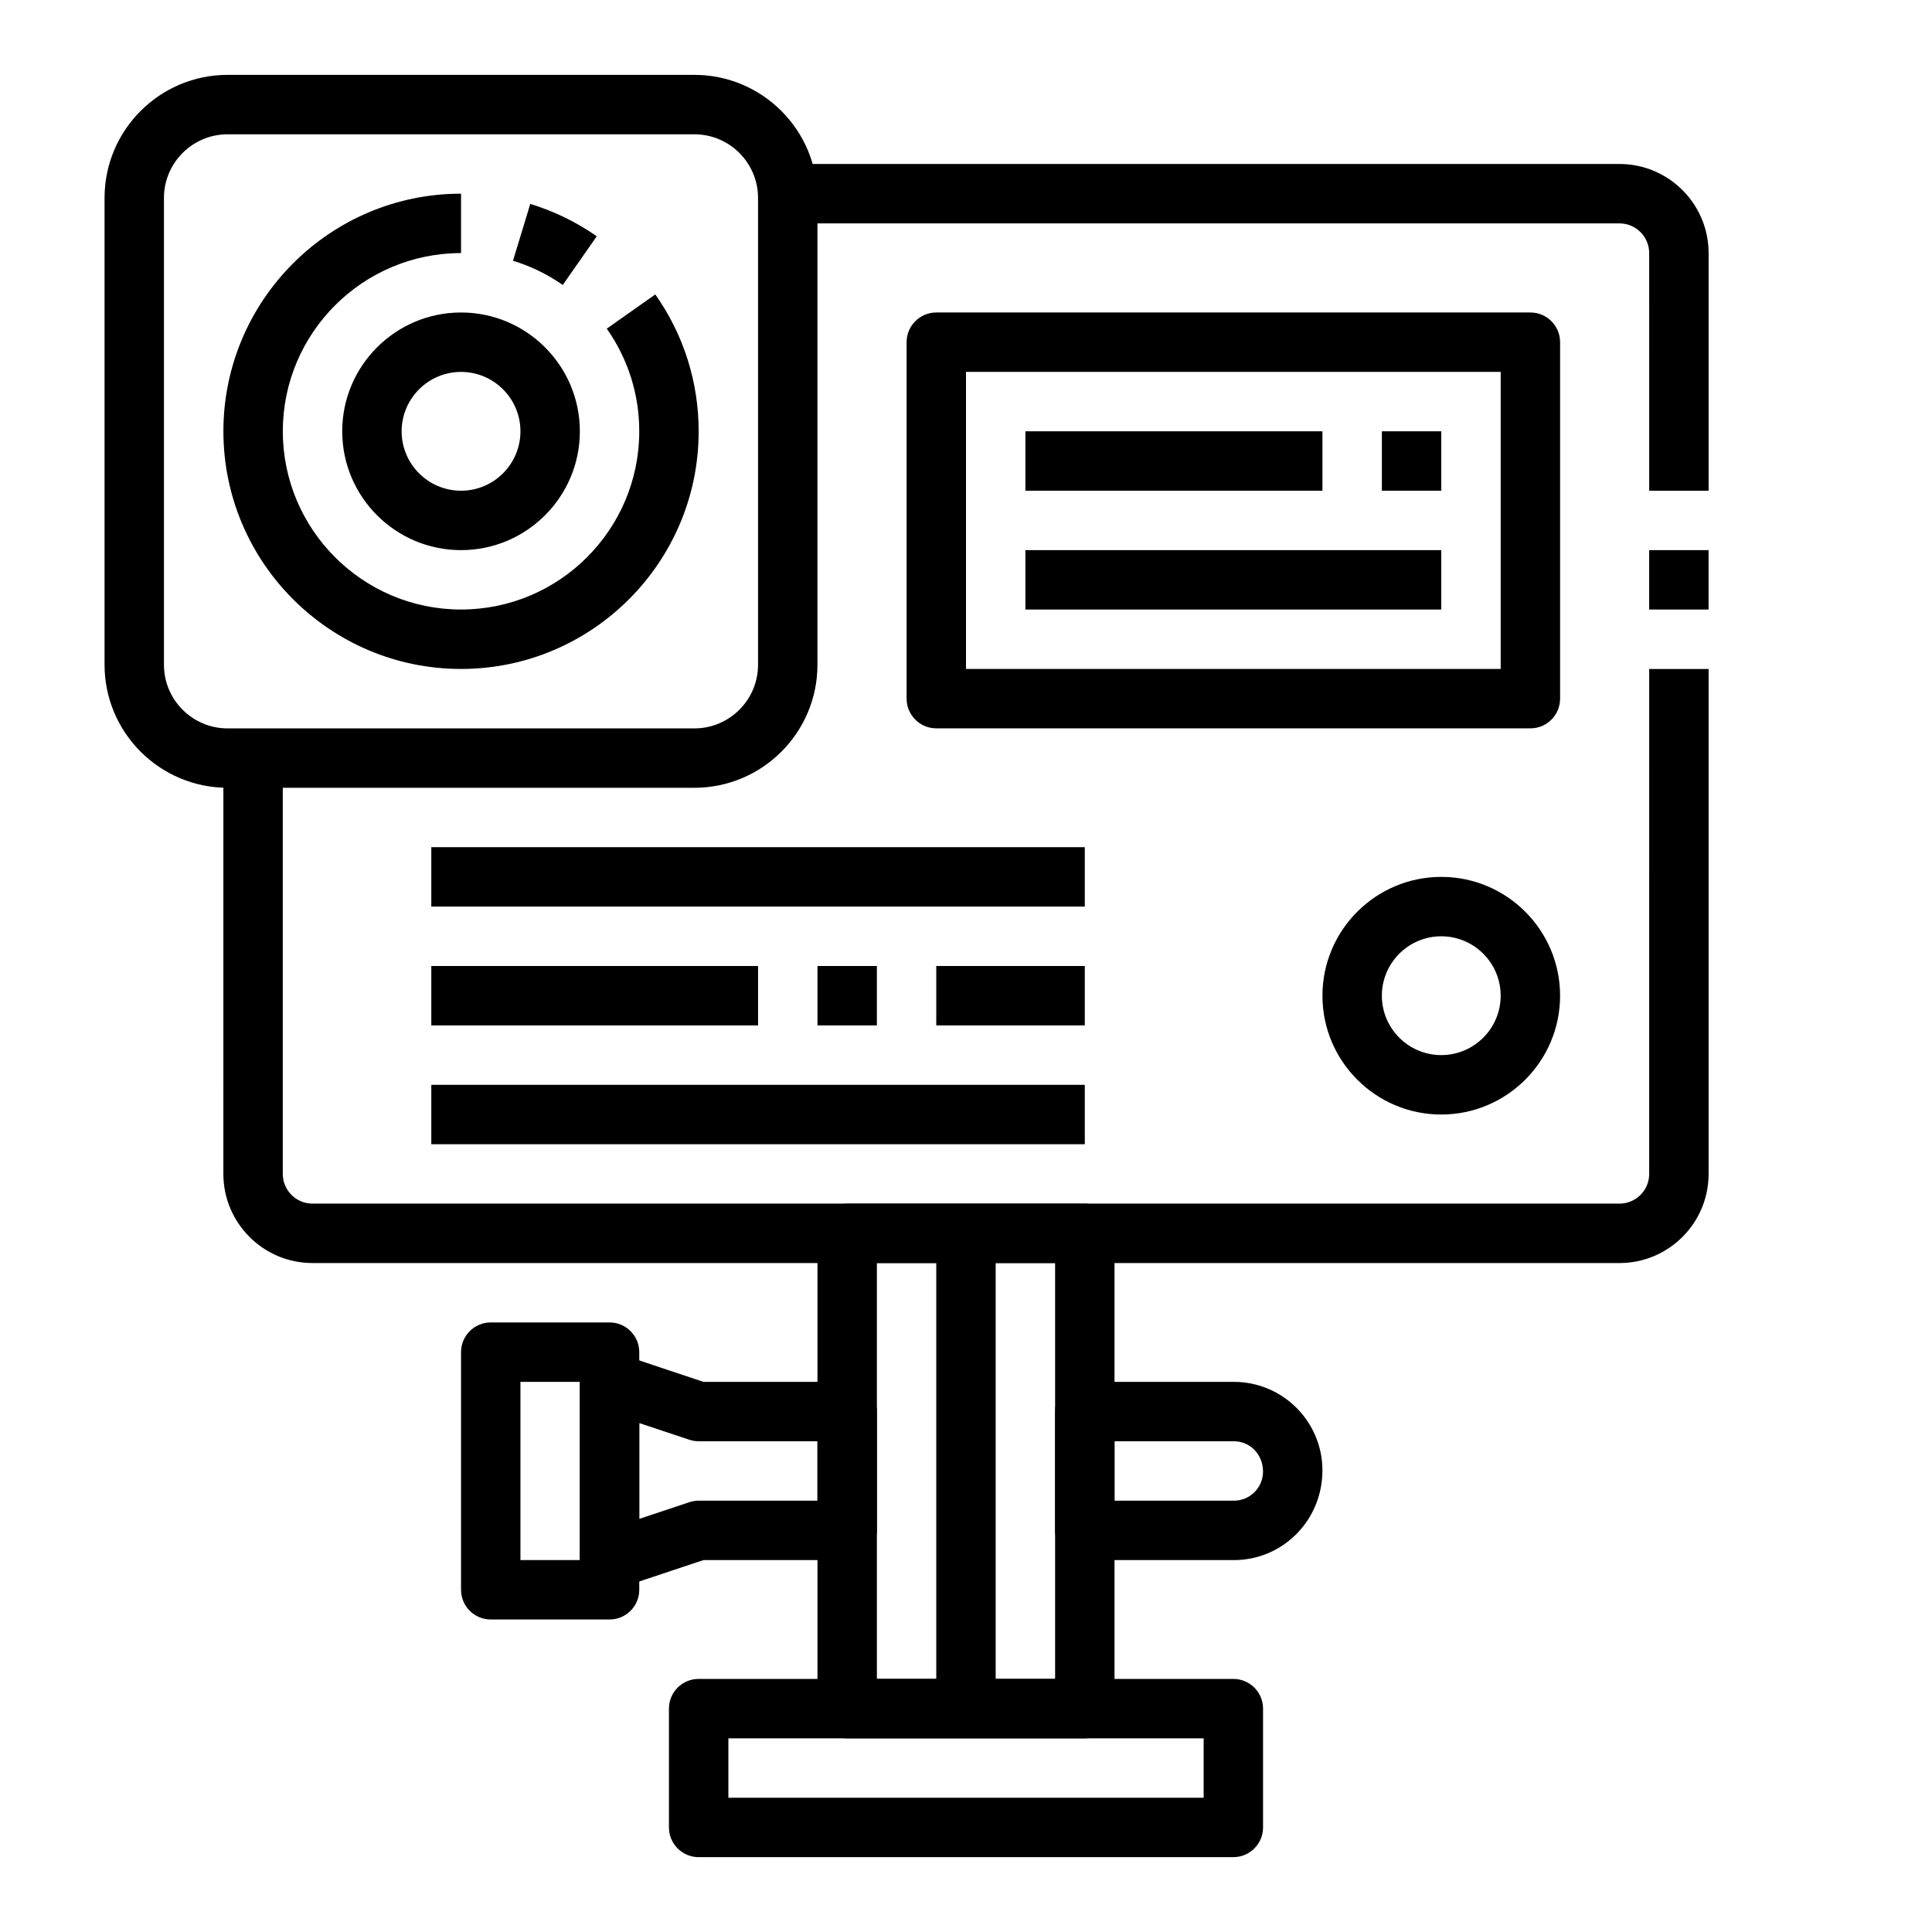<?xml version="1.0" encoding="UTF-8"?>
<!-- Uploaded to: ICON Repo, www.iconrepo.com, Generator: ICON Repo Mixer Tools -->
<svg fill="#000000" width="800px" height="800px" version="1.1" viewBox="144 144 512 512" xmlns="http://www.w3.org/2000/svg">
 <g>
  <path d="m328.02 352.77h-123.7c-17.988 0-32.613-14.625-32.613-32.613v-123.7c0-17.988 14.625-32.617 32.613-32.617h123.7c17.988 0 32.613 14.629 32.613 32.617v123.71c0 17.98-14.625 32.605-32.613 32.605zm-123.7-173.18c-9.305 0-16.871 7.566-16.871 16.871v123.71c0 9.297 7.566 16.863 16.871 16.863h123.7c9.305 0 16.871-7.566 16.871-16.871v-123.7c0-9.305-7.566-16.871-16.871-16.871z"/>
  <path d="m266.18 321.28c-34.723 0-62.977-28.254-62.977-62.977 0-34.723 28.254-62.977 62.977-62.977v15.742c-26.047 0-47.23 21.184-47.23 47.23s21.184 47.23 47.23 47.23 47.23-21.184 47.23-47.23c0-9.809-2.977-19.207-8.613-27.199l12.863-9.07c7.519 10.652 11.492 23.199 11.492 36.273 0 34.727-28.25 62.977-62.973 62.977z"/>
  <path d="m293.14 219.52c-4.062-2.832-8.5-5-13.195-6.414l4.582-15.066c6.273 1.914 12.203 4.793 17.625 8.574z"/>
  <path d="m266.18 289.79c-17.367 0-31.488-14.121-31.488-31.488 0-17.367 14.121-31.488 31.488-31.488 17.367 0 31.488 14.121 31.488 31.488 0 17.367-14.125 31.488-31.488 31.488zm0-47.23c-8.684 0-15.742 7.062-15.742 15.742 0 8.684 7.062 15.742 15.742 15.742 8.684 0 15.742-7.062 15.742-15.742 0-8.68-7.062-15.742-15.742-15.742z"/>
  <path d="m573.18 478.72h-346.37c-13.02 0-23.617-10.598-23.617-23.617l0.004-110.21h15.742v110.21c0 4.344 3.535 7.871 7.871 7.871h346.37c4.336 0 7.871-3.527 7.871-7.871l0.004-133.82h15.742v133.82c0.004 13.02-10.594 23.617-23.613 23.617z"/>
  <path d="m581.05 289.79h15.742v15.742h-15.742z"/>
  <path d="m596.8 274.05h-15.742l-0.004-62.977c0-4.344-3.535-7.871-7.871-7.871h-220.42v-15.746h220.42c13.02 0 23.617 10.598 23.617 23.617z"/>
  <path d="m470.85 636.16h-141.7c-4.344 0-7.871-3.519-7.871-7.871v-31.488c0-4.352 3.527-7.871 7.871-7.871h141.7c4.344 0 7.871 3.519 7.871 7.871v31.488c0.004 4.352-3.523 7.871-7.867 7.871zm-133.82-15.746h125.95v-15.742h-125.95z"/>
  <path d="m431.49 604.67h-62.977c-4.344 0-7.871-3.519-7.871-7.871l-0.004-125.95c0-4.352 3.527-7.871 7.871-7.871h62.977c4.344 0 7.871 3.519 7.871 7.871v125.95c0.004 4.352-3.523 7.871-7.867 7.871zm-55.105-15.746h47.23v-110.21h-47.23z"/>
  <path d="m392.12 470.85h15.742v125.95h-15.742z"/>
  <path d="m471 557.44h-39.516c-4.344 0-7.871-3.519-7.871-7.871v-31.488c0-4.352 3.527-7.871 7.871-7.871h39.516c12.934 0 23.457 10.523 23.457 23.457 0 13.25-10.523 23.773-23.457 23.773zm-31.645-15.742h31.645c4.258 0 7.715-3.457 7.715-7.715 0-4.566-3.457-8.031-7.715-8.031h-31.645z"/>
  <path d="m305.54 565.31c-1.629 0-3.242-0.504-4.598-1.48-2.062-1.488-3.273-3.867-3.273-6.394v-47.23c0-2.527 1.211-4.902 3.273-6.391 2.055-1.48 4.684-1.891 7.094-1.078l22.395 7.469h38.086c4.344 0 7.871 3.519 7.871 7.871v31.488c0 4.352-3.527 7.871-7.871 7.871h-38.086l-22.402 7.461c-0.812 0.277-1.656 0.414-2.488 0.414zm7.871-44.18v25.387l13.258-4.418c0.801-0.266 1.645-0.406 2.484-0.406h31.488v-15.742h-31.488c-0.844 0-1.684-0.141-2.488-0.41z"/>
  <path d="m305.54 573.18h-31.488c-4.344 0-7.871-3.519-7.871-7.871v-62.977c0-4.352 3.527-7.871 7.871-7.871h31.488c4.344 0 7.871 3.519 7.871 7.871v62.977c0 4.352-3.527 7.871-7.871 7.871zm-23.617-15.746h15.742v-47.23h-15.742z"/>
  <path d="m549.57 337.02h-157.44c-4.344 0-7.871-3.519-7.871-7.871v-94.465c0-4.352 3.527-7.871 7.871-7.871h157.44c4.344 0 7.871 3.519 7.871 7.871v94.465c0 4.352-3.523 7.871-7.871 7.871zm-149.57-15.746h141.7v-78.719h-141.7z"/>
  <path d="m525.95 439.36c-17.367 0-31.488-14.121-31.488-31.488 0-17.367 14.121-31.488 31.488-31.488 17.367 0 31.488 14.121 31.488 31.488 0 17.363-14.121 31.488-31.488 31.488zm0-47.234c-8.684 0-15.742 7.062-15.742 15.742 0 8.684 7.062 15.742 15.742 15.742 8.684 0 15.742-7.062 15.742-15.742 0.004-8.68-7.059-15.742-15.742-15.742z"/>
  <path d="m415.74 258.3h78.719v15.742h-78.719z"/>
  <path d="m415.74 289.79h110.21v15.742h-110.21z"/>
  <path d="m258.3 431.49h173.18v15.742h-173.18z"/>
  <path d="m258.3 400h86.594v15.742h-86.594z"/>
  <path d="m258.3 368.51h173.18v15.742h-173.18z"/>
  <path d="m510.21 258.3h15.742v15.742h-15.742z"/>
  <path d="m360.64 400h15.742v15.742h-15.742z"/>
  <path d="m392.12 400h39.359v15.742h-39.359z"/>
 </g>
</svg>